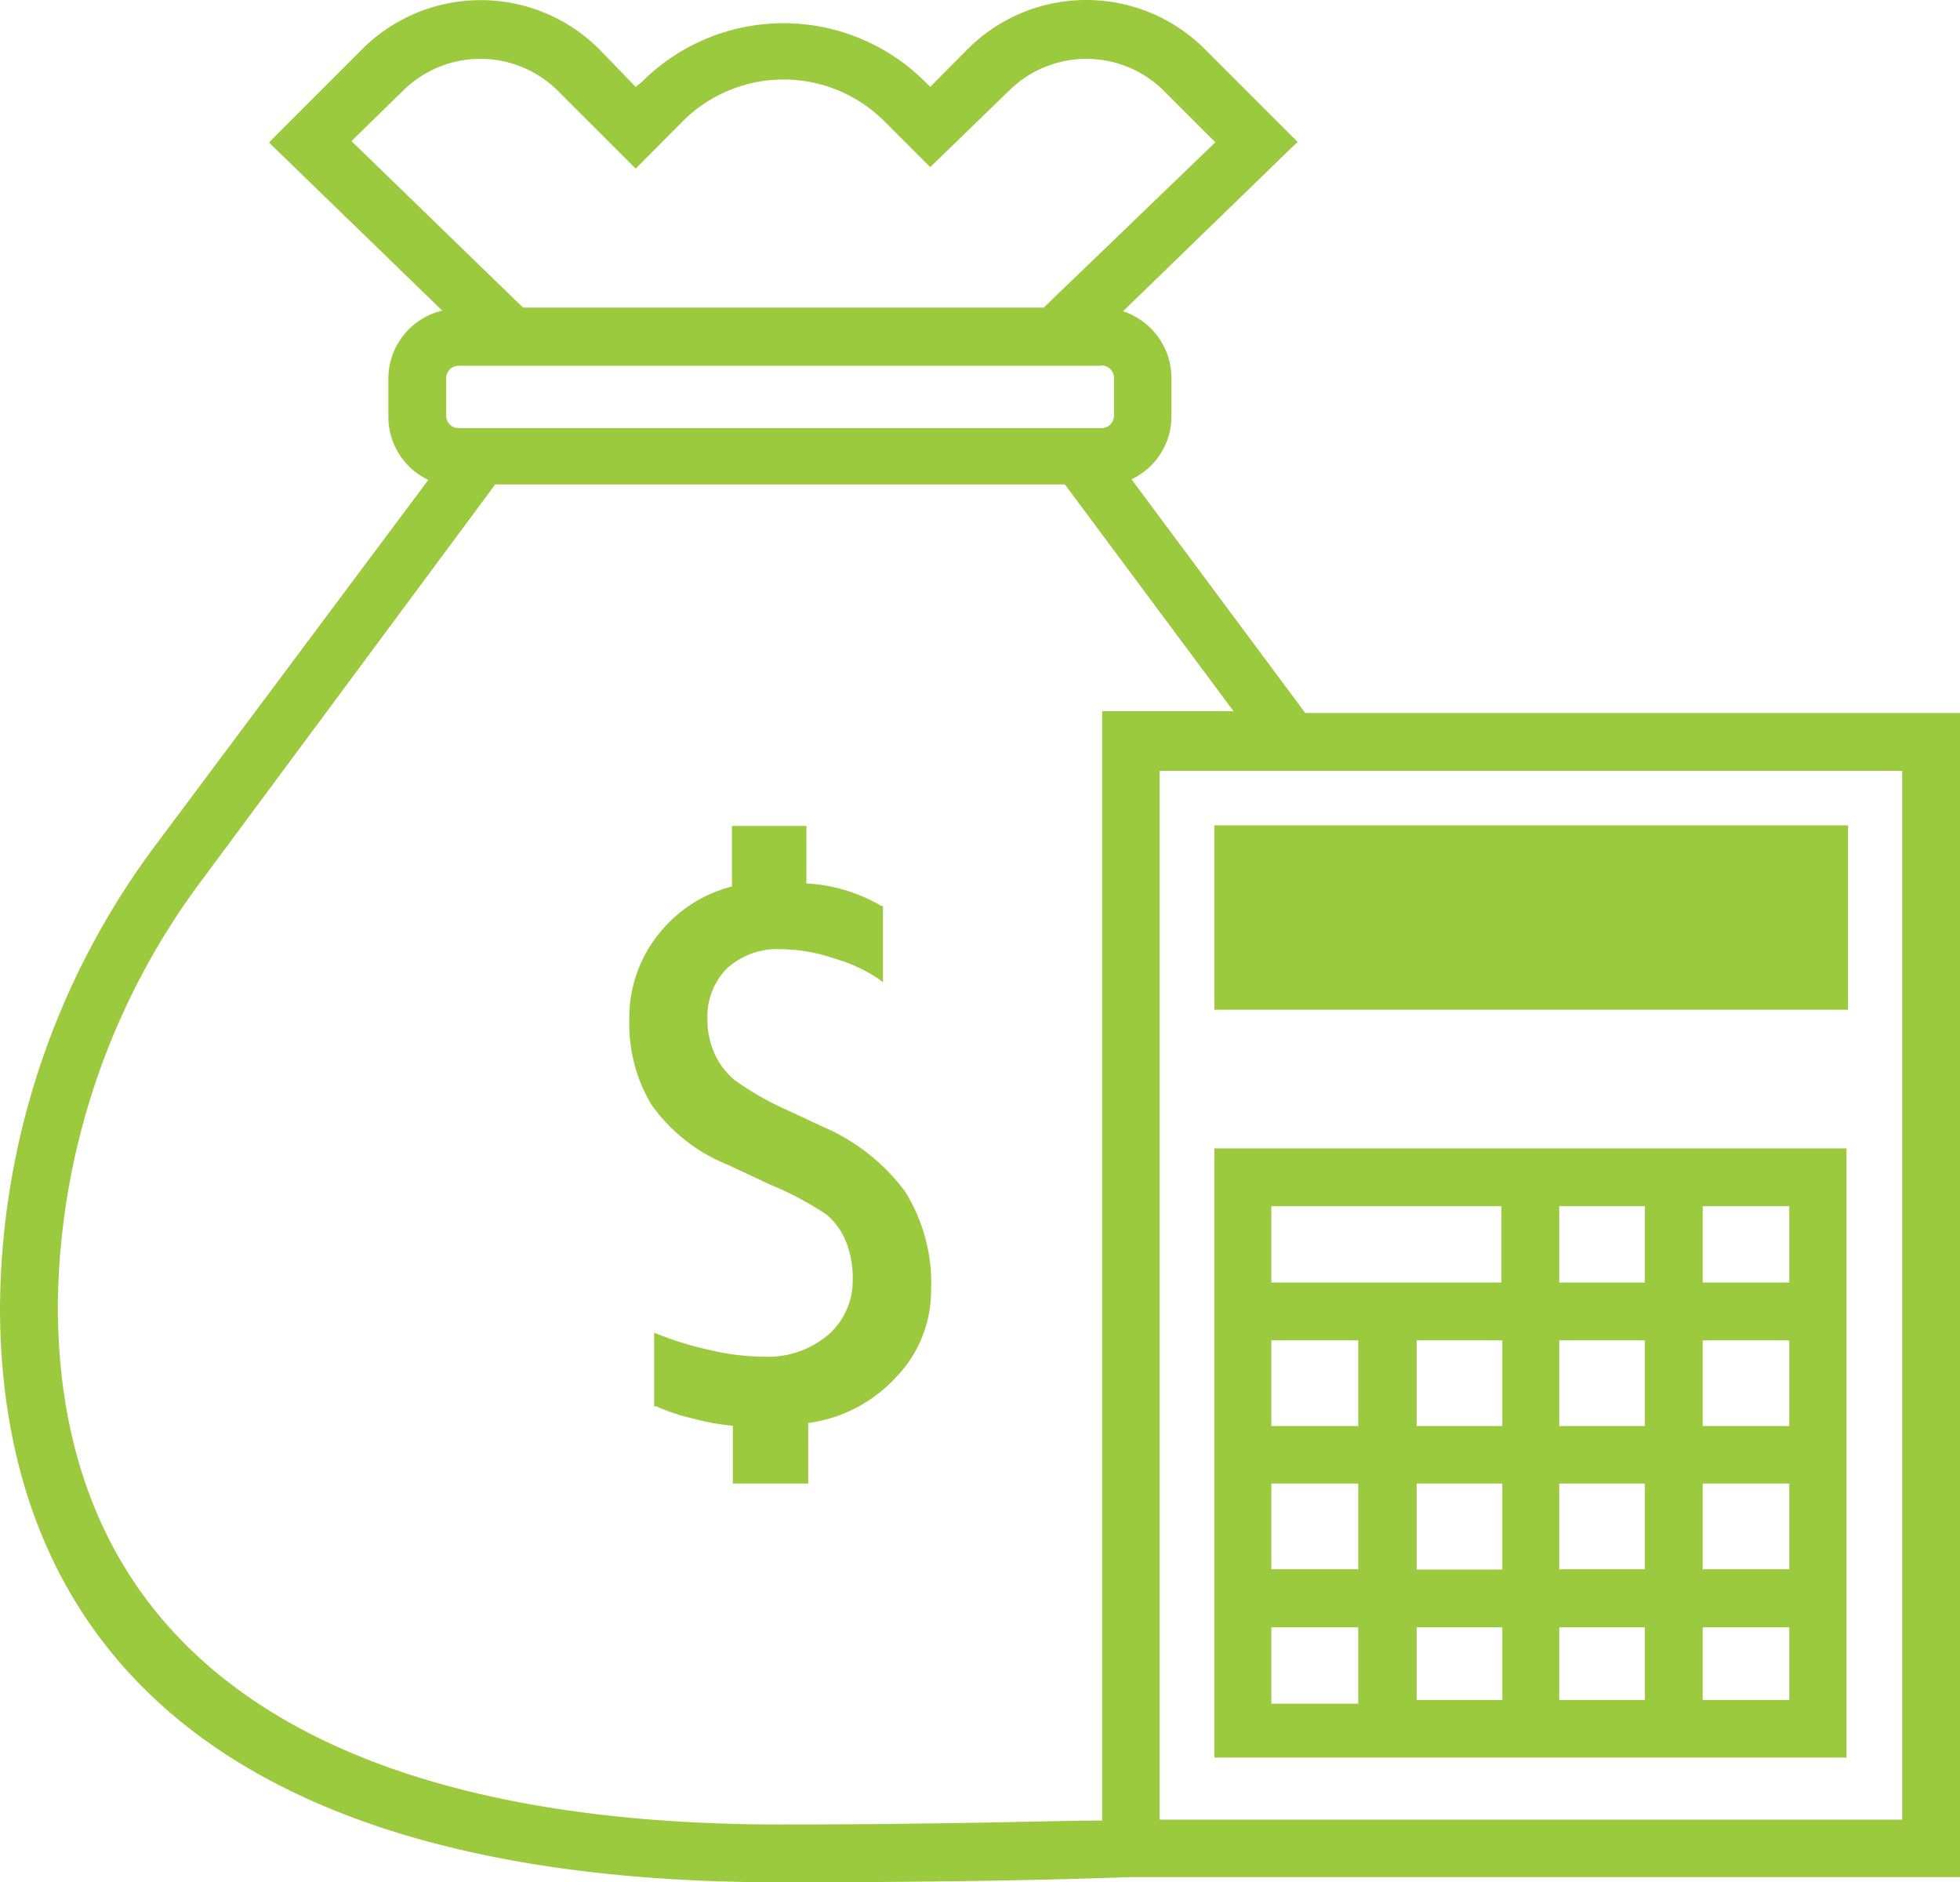 <svg id="Layer_1" data-name="Layer 1" xmlns="http://www.w3.org/2000/svg" viewBox="0 0 64.75 62.17"><defs><style>.cls-1{fill:none;}.cls-2{fill:#9bca3f;}</style></defs><title>improved-roi</title><rect class="cls-1" x="42.02" y="53.75" width="2.87" height="2.52"/><rect class="cls-1" x="42.02" y="44.27" width="2.87" height="2.83"/><rect class="cls-1" x="51.54" y="39.84" width="2.83" height="2.52"/><rect class="cls-1" x="42.02" y="49.01" width="2.87" height="2.83"/><rect class="cls-1" x="51.54" y="44.27" width="2.83" height="2.83"/><rect class="cls-1" x="51.54" y="49.01" width="2.83" height="2.83"/><rect class="cls-1" x="51.54" y="53.75" width="2.83" height="2.4"/><rect class="cls-1" x="46.8" y="53.75" width="2.83" height="2.4"/><rect class="cls-1" x="46.8" y="49.01" width="2.83" height="2.83"/><rect class="cls-1" x="42.02" y="39.84" width="7.6" height="2.52"/><rect class="cls-1" x="46.8" y="44.27" width="2.83" height="2.83"/><rect class="cls-1" x="56.27" y="39.84" width="2.86" height="2.52"/><path class="cls-1" d="M35.89,1.91A3.6,3.6,0,0,0,33.33,3l-2.6,2.6L29.21,4a4.71,4.71,0,0,0-6.65,0L21,5.57,18.44,3a3.63,3.63,0,0,0-5.12,0l-1.7,1.7,5.67,5.5h17.2l5.67-5.5L38.45,3A3.6,3.6,0,0,0,35.89,1.91Z"/><rect class="cls-1" x="14.74" y="12.07" width="22.06" height="2.08" rx="0.4" ry="0.4"/><path class="cls-1" d="M35.18,16.06H16.36L6.72,29A23.84,23.84,0,0,0,1.91,43.16c0,11.19,8.28,17.1,23.86,17.1,5.7,0,9.08-.08,10.64-0.13V23.55h4.34ZM29.59,45.51A4.8,4.8,0,0,1,26.7,47v2H24.18V47.18a7.66,7.66,0,0,1-1.33-.24,6.64,6.64,0,0,1-1.2-.4l-0.07,0,0-2.43,0.16,0.06a10.35,10.35,0,0,0,1.64.5,7.81,7.81,0,0,0,1.82.23,3.09,3.09,0,0,0,2.14-.73,2.38,2.38,0,0,0,.8-1.84A3.2,3.2,0,0,0,27.93,41a2.28,2.28,0,0,0-.63-0.87,10.63,10.63,0,0,0-1.88-1L24,38.49a5.69,5.69,0,0,1-2.53-2,5.21,5.21,0,0,1-.72-2.79,4.41,4.41,0,0,1,1.06-2.94,4.49,4.49,0,0,1,2.33-1.46v-2h2.49v1.86a5.43,5.43,0,0,1,2.47.74l0.06,0v2.51L29,32.28a5.32,5.32,0,0,0-1.41-.64,5.67,5.67,0,0,0-1.76-.31A2.47,2.47,0,0,0,24,32a2.27,2.27,0,0,0-.66,1.68,2.77,2.77,0,0,0,.24,1.16,2.43,2.43,0,0,0,.68.88,9.91,9.91,0,0,0,1.77,1l1.09,0.51a6.66,6.66,0,0,1,2.74,2.15,5.71,5.71,0,0,1,.87,3.26A4.12,4.12,0,0,1,29.59,45.51Z"/><path class="cls-1" d="M62.85,60.1V25.46H38.31V60.1H62.85ZM40.12,27.26H61v6.09H40.12V27.26Zm0,10.67H61V58.05H40.12V37.93Z"/><rect class="cls-1" x="56.27" y="44.27" width="2.86" height="2.83"/><rect class="cls-1" x="56.27" y="49.01" width="2.86" height="2.83"/><rect class="cls-1" x="56.27" y="53.75" width="2.86" height="2.4"/><path class="cls-2" d="M27.15,37.2l-1.09-.51a9.91,9.91,0,0,1-1.77-1,2.43,2.43,0,0,1-.68-0.88,2.77,2.77,0,0,1-.24-1.16A2.27,2.27,0,0,1,24,32a2.47,2.47,0,0,1,1.81-.65,5.67,5.67,0,0,1,1.76.31,5.32,5.32,0,0,1,1.41.64l0.19,0.14V29.92l-0.06,0a5.43,5.43,0,0,0-2.47-.74V27.28H24.18v2a4.49,4.49,0,0,0-2.33,1.46,4.41,4.41,0,0,0-1.06,2.94,5.21,5.21,0,0,0,.72,2.79,5.69,5.69,0,0,0,2.53,2l1.39,0.65a10.63,10.63,0,0,1,1.88,1,2.28,2.28,0,0,1,.63.87,3.2,3.2,0,0,1,.23,1.25,2.38,2.38,0,0,1-.8,1.84,3.09,3.09,0,0,1-2.14.73,7.81,7.81,0,0,1-1.82-.23,10.35,10.35,0,0,1-1.64-.5l-0.16-.06,0,2.43,0.07,0a6.64,6.64,0,0,0,1.2.4,7.66,7.66,0,0,0,1.33.24V49H26.7V47a4.8,4.8,0,0,0,2.89-1.5,4.12,4.12,0,0,0,1.17-2.9,5.71,5.71,0,0,0-.87-3.26A6.66,6.66,0,0,0,27.15,37.2Z"/><path class="cls-2" d="M43.12,23.55l-5.74-7.72a2.3,2.3,0,0,0,1.32-2.08V12.48a2.33,2.33,0,0,0-1.6-2.2l5.68-5.51,0.09-.08L39.8,1.62a5.54,5.54,0,0,0-7.83,0L30.73,2.87,30.56,2.7a6.62,6.62,0,0,0-9.35,0L21,2.87,19.79,1.62a5.54,5.54,0,0,0-7.82,0l-3,3-0.08.09,5.72,5.55a2.31,2.31,0,0,0-1.78,2.24v1.27a2.3,2.3,0,0,0,1.32,2.08l-9,12.05A25.77,25.77,0,0,0,0,43.17c0,8.67,4.51,19,25.77,19C33.58,62.17,37,62,37.38,62H64.75V23.55H43.12Zm19.72,1.91V60.1H38.31V25.46H62.85ZM36.41,23.55V60.13c-1.56,0-4.94.13-10.64,0.13-15.58,0-23.83-5.91-23.86-17.1A23.84,23.84,0,0,1,6.72,29l9.64-13H35.18l5.57,7.49H36.41ZM34.48,10.16H17.28l-5.67-5.5L13.31,3a3.63,3.63,0,0,1,5.12,0L21,5.57,22.56,4a4.71,4.71,0,0,1,6.65,0l1.52,1.52L33.33,3a3.63,3.63,0,0,1,5.12,0l1.7,1.7Zm1.92,1.91a0.41,0.41,0,0,1,.4.4v1.27a0.41,0.41,0,0,1-.4.4H15.14a0.41,0.41,0,0,1-.4-0.4V12.48a0.41,0.41,0,0,1,.4-0.4H36.39Z"/><rect class="cls-2" x="40.12" y="27.26" width="20.93" height="6.09"/><path class="cls-2" d="M61,37.93H40.12V58.05H61V37.93ZM49.63,53.75v2.4H46.8v-2.4h2.83Zm0-4.74v2.83H46.8V49h2.83Zm0-4.74V47.1H46.8V44.27h2.83ZM42,42.36V39.84h7.6v2.52H42Zm0,4.74V44.27h2.87V47.1H42Zm0,4.74V49h2.87v2.83H42Zm0,1.91h2.87v2.52H42V53.75Zm9.51-11.38V39.84h2.83v2.52H51.54Zm0,4.74V44.27h2.83V47.1H51.54Zm0,4.74V49h2.83v2.83H51.54Zm0,4.3v-2.4h2.83v2.4H51.54Zm4.74-13.78V39.84h2.86v2.52H56.27Zm0,4.74V44.27h2.86V47.1H56.27Zm0,4.74V49h2.86v2.83H56.27Zm0,4.3v-2.4h2.86v2.4H56.27Z"/></svg>